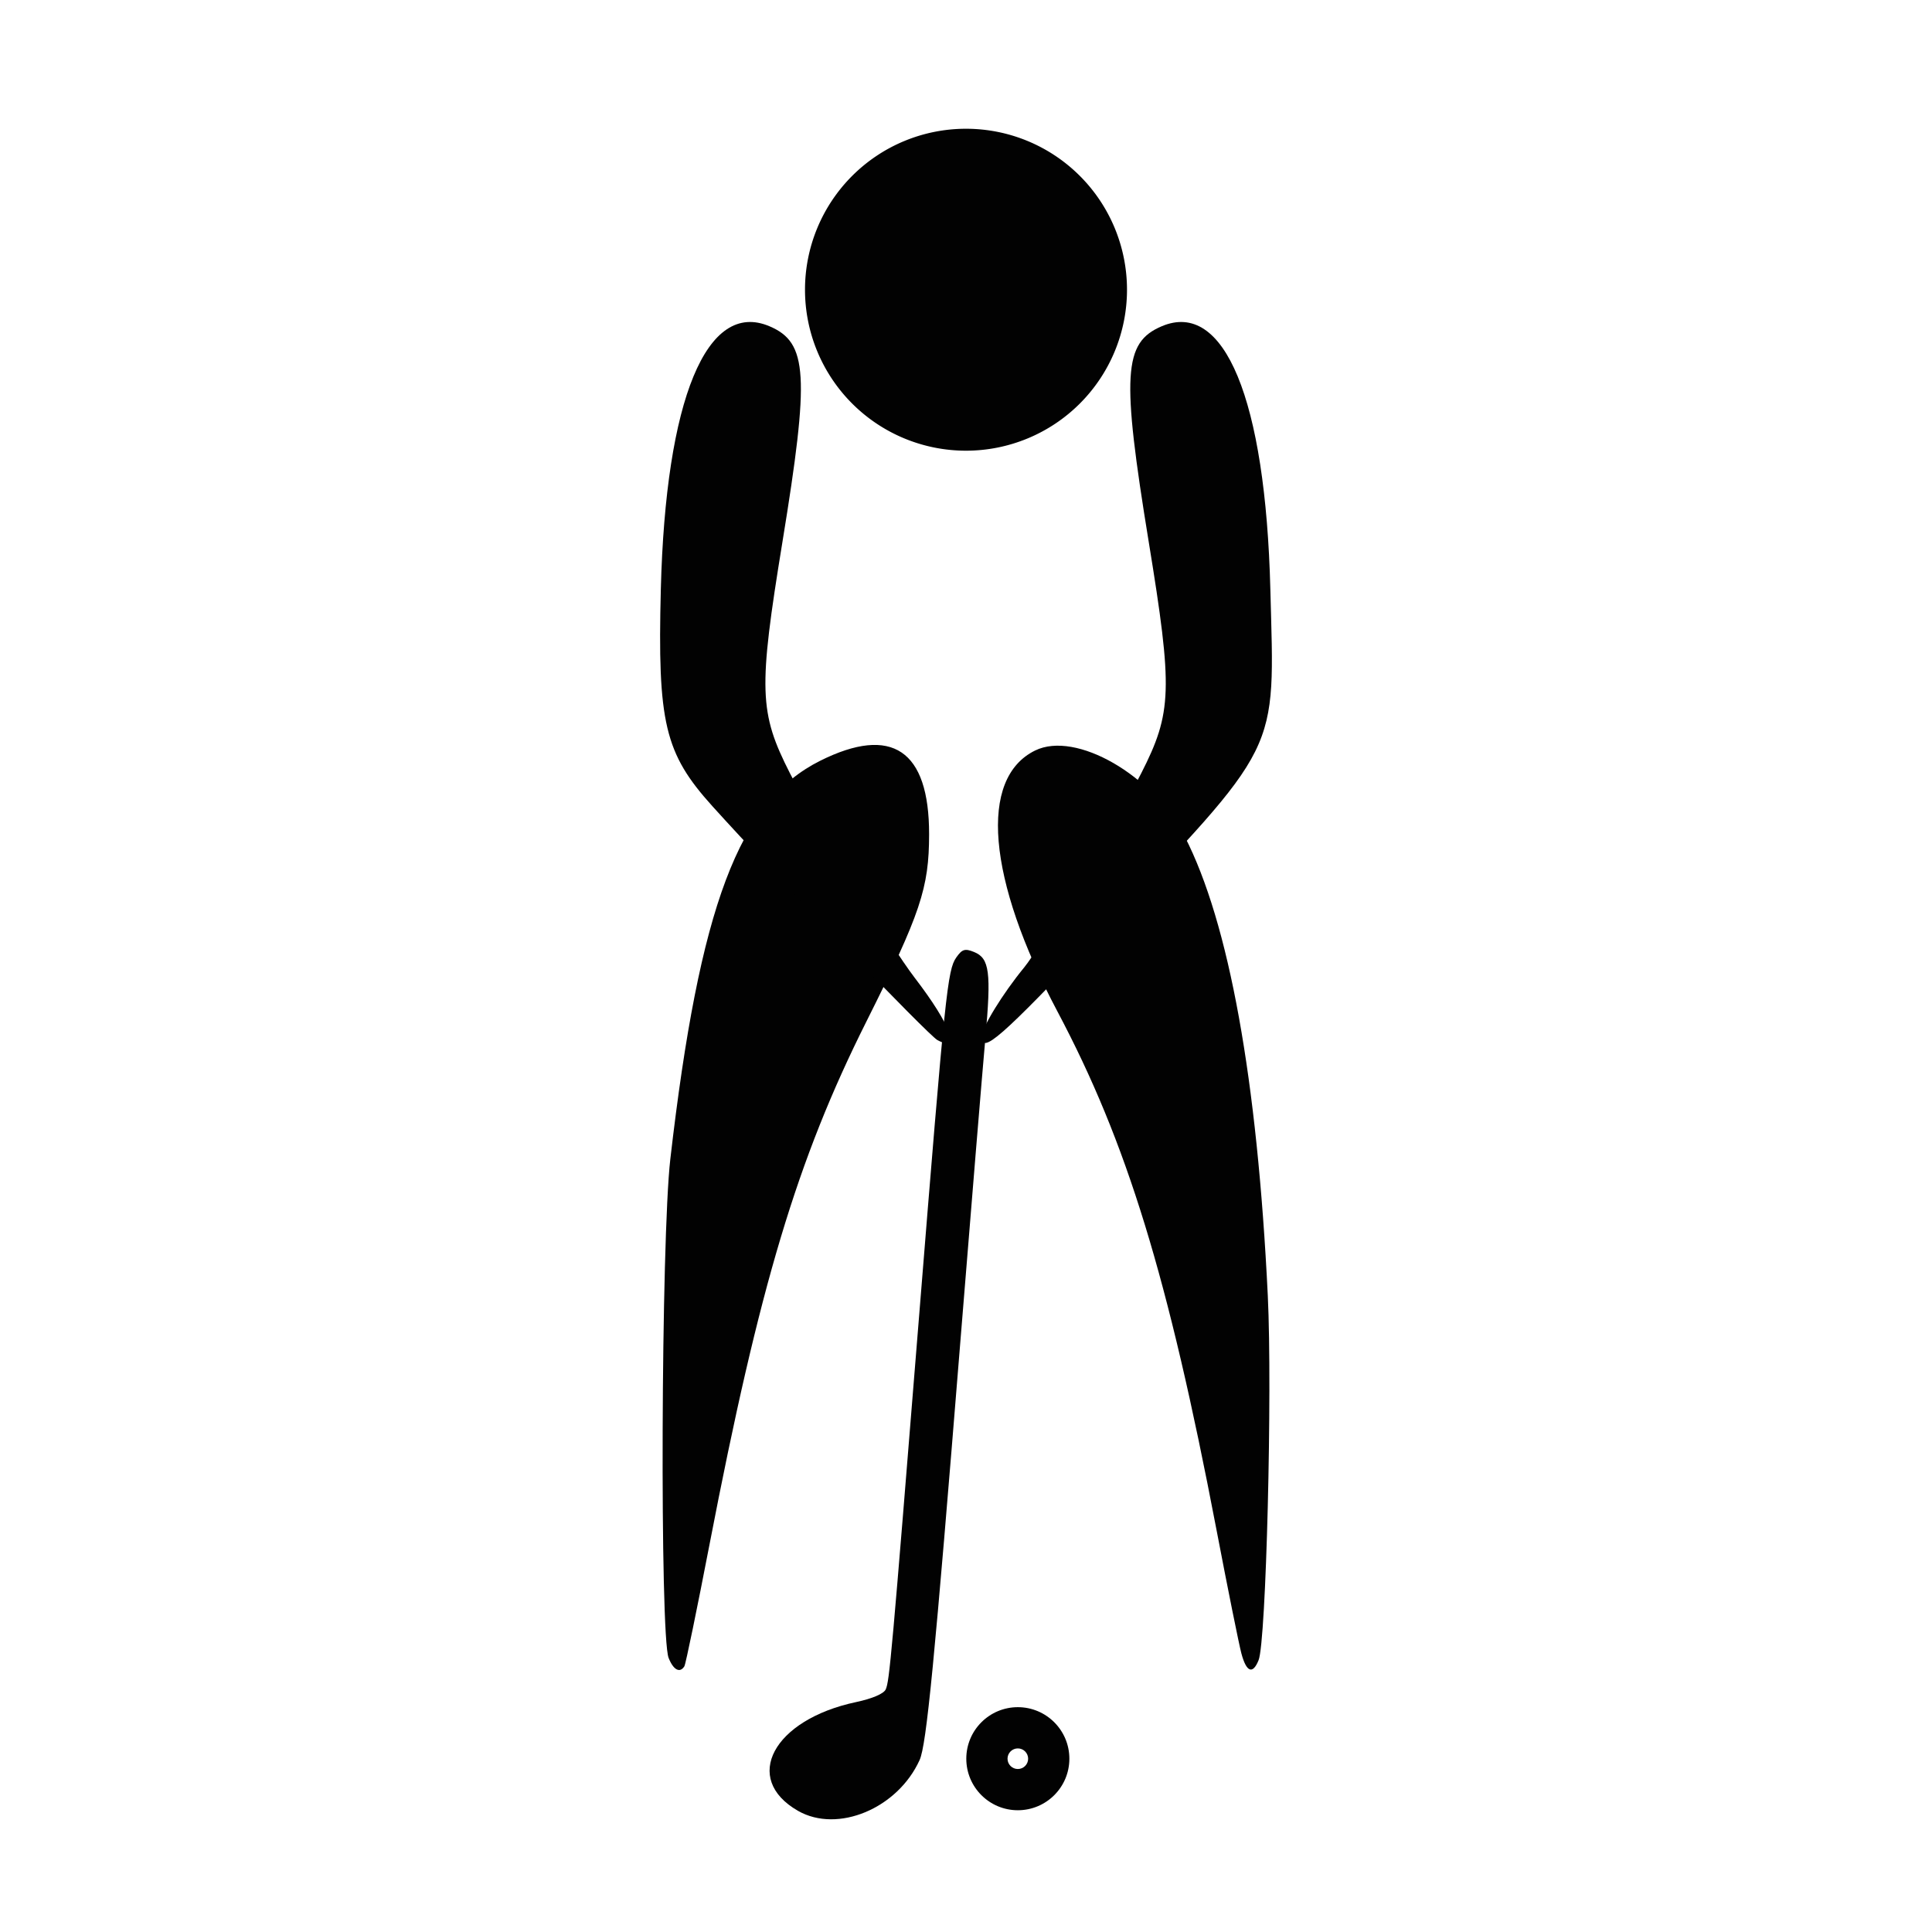 <?xml version="1.0" encoding="UTF-8" standalone="no"?>
<!-- Created with Inkscape (http://www.inkscape.org/) -->

<svg
   xmlns:dc="http://purl.org/dc/elements/1.1/"
   xmlns:cc="http://creativecommons.org/ns#"
   xmlns:rdf="http://www.w3.org/1999/02/22-rdf-syntax-ns#"
   xmlns:svg="http://www.w3.org/2000/svg"
   xmlns="http://www.w3.org/2000/svg"
   version="1.1"
   width="300"
   height="300"
   id="svg2">
  <defs
     id="defs6" />
  <path
     d="m 103.823,257.444 c -1.383,-3.514 -1.173,-65.028 0.265,-77.472 4.533,-39.25 10.668,-55.552 23.274,-61.842 11.141,-5.559 16.922,-1.657 16.909,11.413 -0.008,8.355 -1.328,12.293 -9.759,29.124 -10.724,21.409 -16.566,40.883 -24.326,81.091 -1.953,10.12 -3.716,18.662 -3.917,18.983 -0.697,1.112 -1.709,0.574 -2.446,-1.298 z m 88.943,-0.684 c -0.377,-1.411 -2.127,-10.098 -3.888,-19.305 -7.514,-39.281 -13.886,-60.036 -24.682,-80.4 -10.927,-20.609 -12.256,-36.227 -3.449,-40.523 6.317,-3.082 18.314,3.829 23.22,13.375 6.863,13.355 11.265,37.684 12.896,71.272 0.723,14.896 -0.256,53.692 -1.428,56.608 -0.909,2.26 -1.891,1.882 -2.668,-1.026 z"
     id="path3015"
     style="fill:#020202;fill-opacity:1" />
  <path
     d="m 175,44.988 a 25,24.996 0 1 1 -50,0 25,24.996 0 1 1 50,0 z"
     id="path3063"
     style="fill:#020202;fill-opacity:1;stroke:none" />
  <g
     transform="matrix(1.067,0,0,1.067,3.6,-19)"
     id="g22"
     style="fill:#020202;fill-opacity:1">
    <path
       d="m 144.75,266.25 c 4.142,0 7.5,3.359 7.5,7.5 0,4.143 -3.358,7.5 -7.5,7.5 -4.142,0 -7.5,-3.357 -7.5,-7.5 0,-4.143 3.358,-7.5 7.5,-7.5 m 0,6 c -0.827,0 -1.5,0.673 -1.5,1.5 0,0.827 0.673,1.5 1.5,1.5 0.827,0 1.5,-0.673 1.5,-1.5 0,-0.827 -0.673,-1.5 -1.5,-1.5 l 0,0 z"
       id="path24"
       style="fill:#020202;fill-opacity:1" />
  </g>
  <path
     d="m 123.916,281.187 c -8.743,-4.999 -3.864,-14.156 8.998,-16.886 2.527,-0.536 4.321,-1.302 4.621,-1.973 0.583,-1.3 0.905,-4.899 5.197,-58.156 4.052,-50.272 4.392,-53.546 5.765,-55.505 0.901,-1.285 1.337,-1.418 2.757,-0.841 2.401,0.976 2.681,3.123 1.751,13.425 -0.445,4.931 -2.193,26.135 -3.885,47.121 -4.016,49.829 -5.257,62.571 -6.323,64.923 -3.413,7.527 -12.719,11.416 -18.883,7.892 z"
     id="path2989"
     style="fill:#020202;fill-opacity:1" />
  <path
     d="m 145.558,161.501 c -1.403,-0.768 -24.838,-25.125 -34.942,-36.319 -7.41,-8.209 -8.533,-12.933 -8.003,-33.693 0.753,-29.522 7.136,-44.967 16.873,-40.827 5.953,2.531 6.252,7.535 2.008,33.507 -3.752,22.958 -3.637,26.462 1.178,35.921 3.987,7.833 15.496,26.695 19.375,31.754 5.642,7.359 7.214,11.681 3.512,9.657 z m 6.879,-0.512 c 0,-1.399 3.254,-6.703 6.629,-10.807 2.406,-2.924 14.634,-23.217 18.134,-30.091 4.815,-9.458 4.93,-12.963 1.178,-35.921 -4.245,-25.972 -3.945,-30.976 2.008,-33.507 9.737,-4.141 16.12,11.305 16.873,40.827 0.662,25.955 1.932,23.402 -26.685,53.634 -15.236,16.096 -18.137,18.633 -18.137,15.865 z"
     id="path2987"
     style="fill:#020202;fill-opacity:1" />
</svg>
